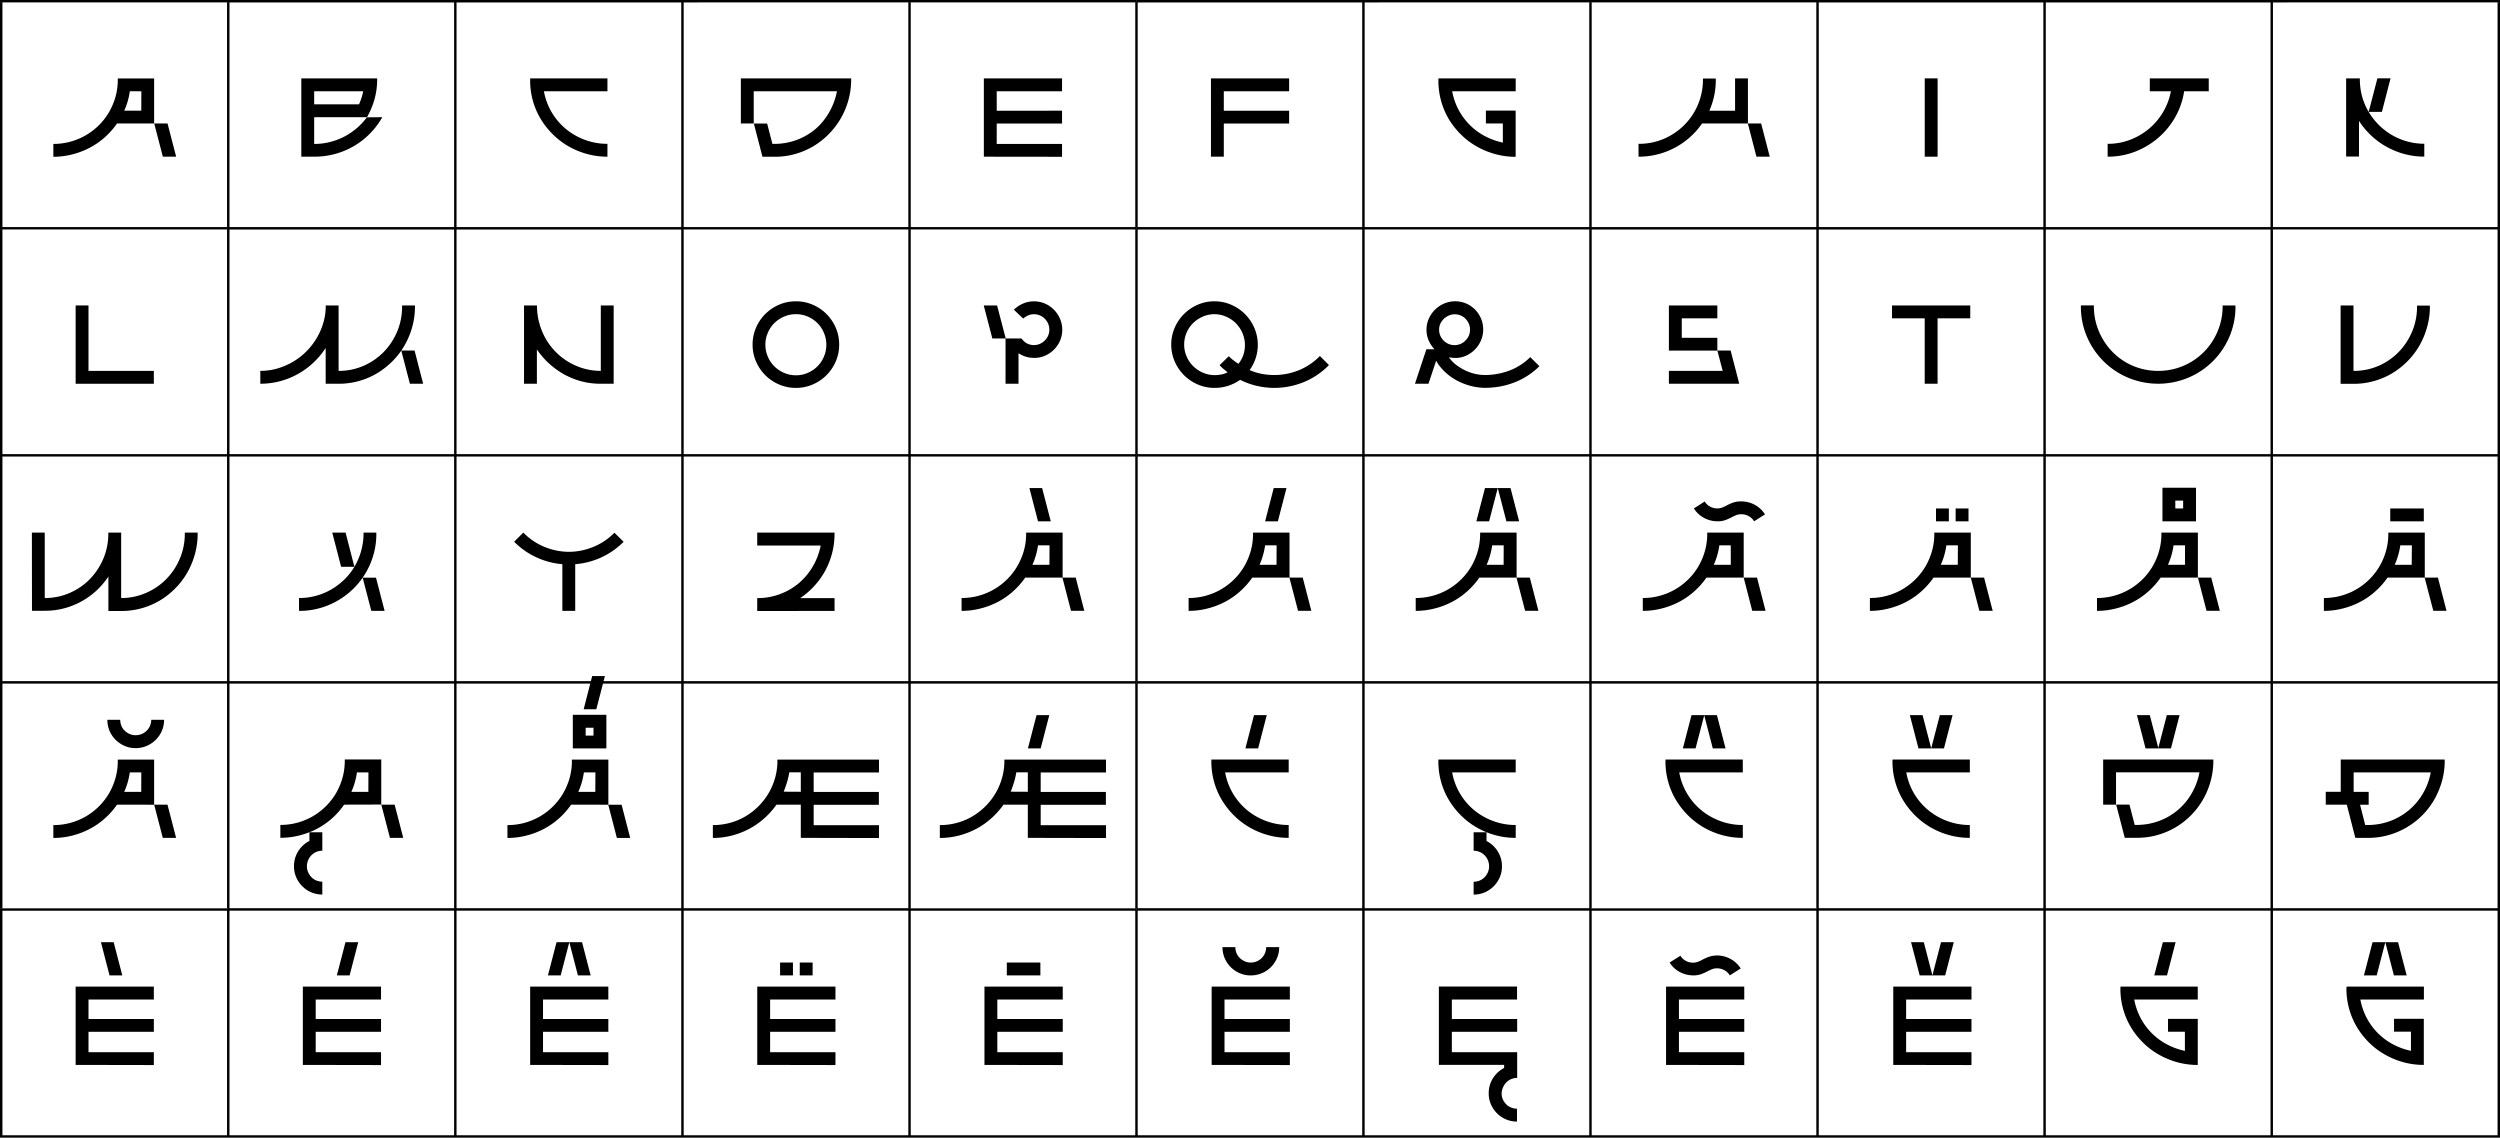 <?xml version="1.0" encoding="UTF-8"?> <svg xmlns="http://www.w3.org/2000/svg" id="Слой_1" data-name="Слой 1" viewBox="0 0 1028 467.82"> <defs> <style>.cls-1{fill:none;stroke:#000;stroke-miterlimit:10;}</style> </defs> <path class="cls-1" d="M-370,46.5h93.86m-93.36,92.87V47m93.36-.5h93.37m-93.37,92.87V47m93.37-.5h93.36m-93.36,92.87V47m93.36-.5H4m-93.37,92.87V47M4,46.5H97.32M4,139.37V47m93.36-.5h93.36M97.32,139.37V47m93.36-.5H284m-93.36,92.87V47M284,46.5h93.37M284,139.37V47m93.37-.5h93.36m-93.36,92.87V47m93.36-.5h93.37m-93.37,92.87V47m93.37-.5H658m-93.86,92.87V47m93.36,92.37V47M-370,139.87h93.86m-93.36,92.86V140.37m93.36-.5h93.37m-93.37,92.86V140.37m93.37-.5h93.36m-93.36,92.86V140.37m93.36-.5H4m-93.37,92.86V140.37M4,139.87H97.32M4,232.73V140.37m93.36-.5h93.36M97.32,232.73V140.37m93.36-.5H284m-93.36,92.86V140.37m93.36-.5h93.37M284,232.73V140.37m93.37-.5h93.36m-93.36,92.86V140.37m93.36-.5h93.37m-93.37,92.86V140.37m93.37-.5H658m-93.86,92.86V140.37m93.36,92.36V140.37M-370,233.23h93.86m-93.36,92.86V233.73m93.36-.5h93.37m-93.37,92.86V233.73m93.37-.5h93.36m-93.36,92.86V233.73m93.36-.5H4m-93.37,92.86V233.73M4,233.23H97.32M4,326.09V233.73m93.36-.5h93.36M97.32,326.09V233.73m93.36-.5H284m-93.36,92.86V233.73m93.36-.5h93.37M284,326.09V233.73m93.37-.5h93.36m-93.36,92.86V233.73m93.36-.5h93.37m-93.37,92.86V233.73m93.37-.5H658m-93.86,92.86V233.73m93.36,92.36V233.73M-370,326.59h93.86m-93.36,92.87V327.09m93.36-.5h93.37m-93.37,92.87V327.09m93.37-.5h93.36m-93.36,92.87V327.09m93.36-.5H4m-93.37,92.87V327.09M4,326.59H97.32M4,419.46V327.09m93.36-.5h93.36M97.32,419.46V327.09m93.36-.5H284m-93.36,92.87V327.09m93.36-.5h93.37M284,419.46V327.09m93.37-.5h93.36m-93.36,92.87V327.09m93.36-.5h93.37m-93.37,92.87V327.09m93.37-.5H658m-93.86,92.87V327.09m93.36,92.37V327.09M-370,420h93.86m-93.36,92.86V420.46m93.36-.5h93.37m-93.37,92.86V420.46m93.37-.5h93.36m-93.36,92.86V420.46m93.36-.5H4m-93.37,92.86V420.46M4,420H97.32M4,512.82V420.46m93.36-.5h93.36M97.32,512.82V420.46m93.36-.5H284m-93.36,92.86V420.46M284,420h93.37M284,512.82V420.46m93.37-.5h93.36m-93.36,92.86V420.46m93.36-.5h93.37m-93.37,92.86V420.46m93.37-.5H658m-93.86,92.86V420.46m93.36,92.36V420.46M-370,513.32h93.86m0,0h93.37m0,0h93.36m0,0H4m0,0H97.32m0,0h93.36m0,0H284m0,0h93.37m0,0h93.36m0,0h93.37m0,0H658" transform="translate(370 -46)"></path> <path d="M-321.88,96.77a31.63,31.63,0,0,1-5,5.66,30.85,30.85,0,0,1-6.19,4.3,32.59,32.59,0,0,1-7.13,2.74,31.69,31.69,0,0,1-7.86,1v-5.29a26.35,26.35,0,0,0,7.08-.94,26.49,26.49,0,0,0,6.35-2.67,26.56,26.56,0,0,0,5.36-4.14,26.26,26.26,0,0,0,4.12-5.34,27,27,0,0,0,2.64-6.27,25.71,25.71,0,0,0,.94-7v-.55h14.95V96.77Zm10-13.25h-4.73a29.52,29.52,0,0,1-2.3,8h7Zm8.84,26.91-3.55-13.66h5.48l3.54,13.66Z" transform="translate(370 -46)"></path> <path d="M-212.81,94.19a31,31,0,0,1-5,6.67,31.57,31.57,0,0,1-6.55,5.13,31.48,31.48,0,0,1-7.77,3.29,32.35,32.35,0,0,1-8.68,1.15h-5.29V78.23h31.19v.42a30.14,30.14,0,0,1-1.1,8.18,33,33,0,0,1-3.08,7.36h-21.72v11a26.47,26.47,0,0,0,6.44-.78,27,27,0,0,0,5.89-2.21,26.8,26.8,0,0,0,5.13-3.45,27.23,27.23,0,0,0,4.21-4.51Zm-28-10.67V88.9h18.45c.37-.85.7-1.73,1-2.62a22.31,22.31,0,0,0,.71-2.76Z" transform="translate(370 -46)"></path> <path d="M-152,78.23h31.78v5.29h-26.12a26.08,26.08,0,0,0,3.24,8.72,26,26,0,0,0,5.84,6.83,27,27,0,0,0,7.84,4.46,26.27,26.27,0,0,0,9.2,1.61v5.29a31.19,31.19,0,0,1-8.44-1.13,32.65,32.65,0,0,1-7.59-3.15,31,31,0,0,1-6.41-4.9,32.06,32.06,0,0,1-5-6.34,30.17,30.17,0,0,1-3.22-7.5A30.64,30.64,0,0,1-152,79Z" transform="translate(370 -46)"></path> <path d="M-60.07,96.77h-5.29V78.23H-20v.42a31.6,31.6,0,0,1-1.11,8.41,31.34,31.34,0,0,1-3.15,7.59,31.48,31.48,0,0,1-4.9,6.44,31.19,31.19,0,0,1-6.32,5,31.33,31.33,0,0,1-7.5,3.22,30.12,30.12,0,0,1-8.35,1.15h-5.15l-3.54-13.66h5.47l2.16,8.37h.6a26.67,26.67,0,0,0,9.45-1.65,26.1,26.1,0,0,0,7.78-4.56A25.89,25.89,0,0,0-29,92.08a27.36,27.36,0,0,0,3.16-8.56H-60.07Zm8.23,11.59v-.18h0Z" transform="translate(370 -46)"></path> <path d="M34.56,110.43V78.23H66.71v5.29H39.85v8H66.71v5.29H39.85v8.37H66.71v5.29Z" transform="translate(370 -46)"></path> <path d="M133.23,110.43h-5.29V78.23h32.15v5.29H133.23v8h26.86v5.29H133.23Z" transform="translate(370 -46)"></path> <path d="M221.47,78.23h31.79v5.29H227.13a26.68,26.68,0,0,0,2.64,7.64,26.16,26.16,0,0,0,4.61,6.23,25.74,25.74,0,0,0,6.2,4.58,28.75,28.75,0,0,0,7.39,2.67V96.77H241V91.48h12.24v19a31.09,31.09,0,0,1-8.44-1.13,33.06,33.06,0,0,1-7.62-3.15,31,31,0,0,1-6.44-4.9,31.91,31.91,0,0,1-5-6.34A30.94,30.94,0,0,1,221.47,79Z" transform="translate(370 -46)"></path> <path d="M329.89,96.77a31.3,31.3,0,0,1-4.94,5.61,31.7,31.7,0,0,1-6.19,4.33,31.64,31.64,0,0,1-15,3.72v-5.29a25.89,25.89,0,0,0,10.28-2,26.76,26.76,0,0,0,8.42-5.61,26.35,26.35,0,0,0,7.79-18.83v-.42h5.29v.42a31.1,31.1,0,0,1-2.66,12.83h10.58V78.23h5.29V96.77Zm22.36,13.66-3.54-13.66h5.47l3.54,13.66Z" transform="translate(370 -46)"></path> <path d="M426.74,110.43h-5.29V78.23h5.29Z" transform="translate(370 -46)"></path> <path d="M528.12,83.52a30.8,30.8,0,0,1-3.66,10.63,31.84,31.84,0,0,1-7,8.53,32.42,32.42,0,0,1-9.5,5.68,30.85,30.85,0,0,1-11.3,2.07v-5.29a25.82,25.82,0,0,0,9.23-1.65,27.06,27.06,0,0,0,7.79-4.56,26.56,26.56,0,0,0,9-15.41H514V78.23h24.24v5.29Z" transform="translate(370 -46)"></path> <path d="M600.37,78.23v.42a27,27,0,0,0,.92,7A25.34,25.34,0,0,0,604,92l3.59-13.8H613L609.43,92H604a27.4,27.4,0,0,0,4.16,5.36,26.38,26.38,0,0,0,11.71,6.81,26.22,26.22,0,0,0,7,.94v5.29a31.19,31.19,0,0,1-8.17-1.06,32.64,32.64,0,0,1-7.38-3,30.81,30.81,0,0,1-6.3-4.63,32.23,32.23,0,0,1-5-6v14.67h-5.29V78.23Z" transform="translate(370 -46)"></path> <path d="M-333.61,171.6v26.91h26.87v5.29H-338.9V171.6Z" transform="translate(370 -46)"></path> <path d="M-236.09,189.08a31.27,31.27,0,0,1-5,6,31.69,31.69,0,0,1-6.32,4.65,31.81,31.81,0,0,1-7.38,3,31.19,31.19,0,0,1-8.17,1.06v-5.29a25.19,25.19,0,0,0,7.11-1,28.48,28.48,0,0,0,6.41-2.79,27.35,27.35,0,0,0,5.46-4.25,28,28,0,0,0,4.2-5.43,27,27,0,0,0,2.72-6.26,24.11,24.11,0,0,0,1-6.76v-.41h5.29v26.91a25.41,25.41,0,0,0,10.26-2.09,26.15,26.15,0,0,0,8.31-5.71,26.94,26.94,0,0,0,5.54-8.44,26.26,26.26,0,0,0,2-10.26v-.41h5.29V172a31.48,31.48,0,0,1-1.12,8.44,32.74,32.74,0,0,1-3.16,7.59,31.15,31.15,0,0,1-4.89,6.42,32.79,32.79,0,0,1-6.35,5,30.17,30.17,0,0,1-7.5,3.22,31,31,0,0,1-8.4,1.13h-5.29Zm34.64,14.72L-205,190.14h5.47L-196,203.8Z" transform="translate(370 -46)"></path> <path d="M-149.18,172a26,26,0,0,0,1,7.06,27.28,27.28,0,0,0,2.64,6.33,26.37,26.37,0,0,0,4.1,5.36,26,26,0,0,0,5.31,4.14,26.36,26.36,0,0,0,6.26,2.67,25.63,25.63,0,0,0,6.92.94V171.6h5.29v32.2H-123a30.9,30.9,0,0,1-7.91-1,31.19,31.19,0,0,1-7.16-2.88,32.76,32.76,0,0,1-6.16-4.46,31.61,31.61,0,0,1-5-5.77V203.8h-5.29V171.6h5.29Z" transform="translate(370 -46)"></path> <path d="M-42.73,205.5a17.29,17.29,0,0,1-6.92-1.4,18.05,18.05,0,0,1-5.66-3.82,18,18,0,0,1-3.82-5.66,17.16,17.16,0,0,1-1.4-6.92,17.16,17.16,0,0,1,1.4-6.92,17.89,17.89,0,0,1,3.82-5.66,18.05,18.05,0,0,1,5.66-3.82,17.12,17.12,0,0,1,6.92-1.4,17.16,17.16,0,0,1,6.92,1.4,18.17,18.17,0,0,1,5.66,3.82,18.05,18.05,0,0,1,3.82,5.66,17.33,17.33,0,0,1,1.4,6.92,17.33,17.33,0,0,1-1.4,6.92,18.17,18.17,0,0,1-3.82,5.66,18.17,18.17,0,0,1-5.66,3.82A17.33,17.33,0,0,1-42.73,205.5Zm0-30.31a12,12,0,0,0-4.85,1,12.86,12.86,0,0,0-4,2.66,12.24,12.24,0,0,0-2.69,4,12,12,0,0,0-1,4.9,12,12,0,0,0,1,4.9,12.2,12.2,0,0,0,2.69,4,12.89,12.89,0,0,0,4,2.67,12,12,0,0,0,4.85,1,12.16,12.16,0,0,0,4.9-1,12.63,12.63,0,0,0,3.95-2.67,12.63,12.63,0,0,0,2.67-4,12.16,12.16,0,0,0,1-4.9,12.16,12.16,0,0,0-1-4.9,12.68,12.68,0,0,0-2.67-4,12.61,12.61,0,0,0-3.95-2.66A12.16,12.16,0,0,0-42.73,175.19Z" transform="translate(370 -46)"></path> <path d="M38.05,185.17,34.51,171.6H40l3.55,13.57H50l.69.78a5.75,5.75,0,0,0,2,1.45,6.25,6.25,0,0,0,6.9-1.36A6.18,6.18,0,0,0,61,184a6.11,6.11,0,0,0,.49-2.44,6.26,6.26,0,0,0-.51-2.51,6.56,6.56,0,0,0-1.38-2,6.15,6.15,0,0,0-2-1.36,6.28,6.28,0,0,0-2.44-.48,6,6,0,0,0-2.42.5,8,8,0,0,0-2,1.29l-3.82-3.63a11.9,11.9,0,0,1,3.73-2.53,11.5,11.5,0,0,1,9.06,0,11.85,11.85,0,0,1,6.17,6.26,11.36,11.36,0,0,1,.92,4.53,11.05,11.05,0,0,1-.92,4.48,11.81,11.81,0,0,1-6.14,6.14,10.93,10.93,0,0,1-4.49.92,11.42,11.42,0,0,1-6.44-1.93V203.8H43.48V185.17Z" transform="translate(370 -46)"></path> <path d="M129.41,205.5a17.24,17.24,0,0,1-6.88-1.4,18.17,18.17,0,0,1-5.66-3.82,18.4,18.4,0,0,1-3.84-5.66,17.57,17.57,0,0,1,0-13.84,18.1,18.1,0,0,1,9.48-9.48,16.86,16.86,0,0,1,6.85-1.4,17.07,17.07,0,0,1,6.88,1.4,18.14,18.14,0,0,1,9.54,9.54,17.64,17.64,0,0,1,.53,12.52,19,19,0,0,1-2.46,4.83,24,24,0,0,0,5,1.54,27.2,27.2,0,0,0,5.13.48,26.75,26.75,0,0,0,10-1.93,25.41,25.41,0,0,0,8.76-5.89l3.73,3.73a30.77,30.77,0,0,1-10.51,7.06,31.8,31.8,0,0,1-19.14,1.49,31,31,0,0,1-6.87-2.48,18.56,18.56,0,0,1-4.9,2.44A18.1,18.1,0,0,1,129.41,205.5Zm0-30.31a11.89,11.89,0,0,0-4.8,1,12.86,12.86,0,0,0-4,2.66,12.4,12.4,0,0,0-3.68,8.86,12,12,0,0,0,1,4.85,12.33,12.33,0,0,0,2.71,4,12.89,12.89,0,0,0,4,2.69,12.24,12.24,0,0,0,4.88,1,13.78,13.78,0,0,0,2.74-.28,9.36,9.36,0,0,0,2.55-.87c-.92-.74-1.61-1.3-2.07-1.7a12.09,12.09,0,0,1-1.24-1.24l3.77-3.68a20,20,0,0,0,1.91,1.68c.66.5,1.34,1,2.05,1.44a11.55,11.55,0,0,0,2-3.56,12.61,12.61,0,0,0-.32-9.06,13.23,13.23,0,0,0-2.72-4.05,12.56,12.56,0,0,0-4-2.71A12.07,12.07,0,0,0,129.36,175.19Z" transform="translate(370 -46)"></path> <path d="M225.77,192.9a14.71,14.71,0,0,0,3.52,3.52,21.89,21.89,0,0,0,4,2.25,18.69,18.69,0,0,0,3.93,1.2,18.91,18.91,0,0,0,3.29.34,28.81,28.81,0,0,0,10-1.77,24,24,0,0,0,8.72-5.59l3.77,3.73a29.32,29.32,0,0,1-5,4,30.11,30.11,0,0,1-5.5,2.76,32,32,0,0,1-5.86,1.61,35.24,35.24,0,0,1-6,.53,23.63,23.63,0,0,1-5.57-.71,26.42,26.42,0,0,1-5.61-2.1,23.09,23.09,0,0,1-5-3.47,20.15,20.15,0,0,1-3.93-4.85l-3.13,9.43h-5.56l4.69-14.17h3.31a13.38,13.38,0,0,1-2.37-3.63,10.64,10.64,0,0,1-.89-4.37,11,11,0,0,1,.94-4.56,12.2,12.2,0,0,1,2.57-3.72,12,12,0,0,1,3.78-2.53,11.56,11.56,0,0,1,9,0,11.76,11.76,0,0,1,3.68,2.5A11.9,11.9,0,0,1,239,177a11.42,11.42,0,0,1,.89,4.46,11.26,11.26,0,0,1-.92,4.53,12,12,0,0,1-2.48,3.73,12.21,12.21,0,0,1-3.63,2.53,10.56,10.56,0,0,1-4.37.94,9.79,9.79,0,0,1-1.38-.09C226.63,193.07,226.2,193,225.77,192.9Zm-4-11.23a5.79,5.79,0,0,0,.5,2.39,6.54,6.54,0,0,0,1.36,2,6.45,6.45,0,0,0,2,1.35,6.09,6.09,0,0,0,2.46.51,6.22,6.22,0,0,0,2.51-.51,6.39,6.39,0,0,0,2-1.38,6.56,6.56,0,0,0,1.38-2,6.34,6.34,0,0,0,.5-2.47,6.24,6.24,0,0,0-.5-2.48,6.71,6.71,0,0,0-1.36-2,6,6,0,0,0-2-1.36,6.06,6.06,0,0,0-2.41-.48,5.92,5.92,0,0,0-2.51.53,6.88,6.88,0,0,0-2.07,1.42,7.09,7.09,0,0,0-1.43,2.07A5.94,5.94,0,0,0,221.77,181.67Z" transform="translate(370 -46)"></path> <path d="M316.25,171.6h19.92v5.29H321.54v8h14.63v5.29H316.25Zm0,26.91h22.13l-2.21-8.37h5.47l3.54,13.66H316.25Z" transform="translate(370 -46)"></path> <path d="M440.17,171.6v5.29H426.73V203.8h-5.29V176.89H408V171.6Z" transform="translate(370 -46)"></path> <path d="M543.94,171.6h5.29V172a31.27,31.27,0,0,1-2.48,12.42,31.7,31.7,0,0,1-16.91,16.88,32.1,32.1,0,0,1-24.79,0,31.7,31.7,0,0,1-16.91-16.88A31.27,31.27,0,0,1,485.66,172v-.41H491V172a26,26,0,0,0,.94,7,27,27,0,0,0,2.65,6.32A26.43,26.43,0,0,0,504,194.9a26.45,26.45,0,0,0,13.43,3.61,26.45,26.45,0,0,0,13.44-3.61,26.27,26.27,0,0,0,5.36-4.17,25.84,25.84,0,0,0,4.11-5.38A27,27,0,0,0,543,179a26,26,0,0,0,.94-7Z" transform="translate(370 -46)"></path> <path d="M592.46,171.6h5.29v26.91a25.36,25.36,0,0,0,10.15-2,25.9,25.9,0,0,0,8.3-5.63,27.1,27.1,0,0,0,5.61-8.42,26.13,26.13,0,0,0,2.07-10.4v-.41h5.29V172a31.09,31.09,0,0,1-1.13,8.44,32.87,32.87,0,0,1-3.15,7.62,31.27,31.27,0,0,1-4.89,6.44,32.26,32.26,0,0,1-6.35,5,30.94,30.94,0,0,1-15.9,4.33h-5.29Z" transform="translate(370 -46)"></path> <path d="M-356.89,265h5.29v26.91a25.36,25.36,0,0,0,10.15-2.05,25.9,25.9,0,0,0,8.3-5.63,27.1,27.1,0,0,0,5.61-8.42,26.13,26.13,0,0,0,2.07-10.4V265h5.29v26.91A25.28,25.28,0,0,0-310,289.82a25.94,25.94,0,0,0,8.31-5.63,27.1,27.1,0,0,0,5.61-8.42,26.13,26.13,0,0,0,2.07-10.4V265h5.29v.41a31.48,31.48,0,0,1-1.13,8.44,33.06,33.06,0,0,1-3.15,7.62,31,31,0,0,1-4.9,6.44,32,32,0,0,1-6.35,5,30.65,30.65,0,0,1-7.49,3.2,31.13,31.13,0,0,1-8.4,1.13h-5.29V283.08a32.3,32.3,0,0,1-4.92,5.78,31,31,0,0,1-6.14,4.43,31.59,31.59,0,0,1-7.16,2.86,30.9,30.9,0,0,1-7.91,1h-5.29Z" transform="translate(370 -46)"></path> <path d="M-220.54,265h5.29v.41a31.1,31.1,0,0,1-2.49,12.42,31.46,31.46,0,0,1-6.81,10.1,32,32,0,0,1-10.09,6.78,31,31,0,0,1-12.4,2.49v-5.29a26.49,26.49,0,0,0,7-.92,26.2,26.2,0,0,0,6.28-2.62,27.82,27.82,0,0,0,5.34-4.05,26.13,26.13,0,0,0,4.16-5.25h-5.47L-233.38,265h5.48l3.63,14.07a26.58,26.58,0,0,0,2.76-6.48,26.65,26.65,0,0,0,1-7.18Zm3.22,32.2-3.55-13.66h5.48l3.54,13.66Z" transform="translate(370 -46)"></path> <path d="M-154.81,265a25.63,25.63,0,0,0,8.79,5.91,26.34,26.34,0,0,0,9.93,2,26.44,26.44,0,0,0,10-2,25.44,25.44,0,0,0,8.74-5.86l3.78,3.73a31.23,31.23,0,0,1-9.3,6.48A31.79,31.79,0,0,1-133.47,278V297.2h-5.29V278a31.7,31.7,0,0,1-10.53-2.76,31.19,31.19,0,0,1-9.29-6.48Z" transform="translate(370 -46)"></path> <path d="M-26.84,265v.41a31.82,31.82,0,0,1-1,8.05,32.76,32.76,0,0,1-2.85,7.25,31.4,31.4,0,0,1-4.47,6.23,31.79,31.79,0,0,1-5.79,5h14.12v5.29H-58.63v-5.29a26.31,26.31,0,0,0,9.41-1.66,25.93,25.93,0,0,0,7.8-4.57,26.53,26.53,0,0,0,5.7-6.88,27,27,0,0,0,3.18-8.51H-58.63V265Z" transform="translate(370 -46)"></path> <path d="M51.58,283.5a31.57,31.57,0,0,1-5,5.65,30.71,30.71,0,0,1-6.18,4.31,32.45,32.45,0,0,1-7.13,2.73,31.37,31.37,0,0,1-7.87,1v-5.29a26.4,26.4,0,0,0,18.79-7.75,26.26,26.26,0,0,0,4.12-5.34A27.09,27.09,0,0,0,51,272.5a25.7,25.7,0,0,0,.95-7V265h15V283.5Zm5.25-23.14L53.29,246.7h5.24l3.54,13.66Zm4.74,9.89H56.83a29.62,29.62,0,0,1-2.3,8h7Zm8.83,26.91L66.86,283.5h5.47l3.54,13.66Z" transform="translate(370 -46)"></path> <path d="M144.94,283.5a31.57,31.57,0,0,1-5,5.65,30.5,30.5,0,0,1-6.19,4.31,32.07,32.07,0,0,1-7.13,2.73,31.23,31.23,0,0,1-7.86,1v-5.29a26.4,26.4,0,0,0,18.79-7.75,26.26,26.26,0,0,0,4.12-5.34,27.09,27.09,0,0,0,2.64-6.28,25.69,25.69,0,0,0,.94-7V265h15V283.5Zm10-13.25h-4.73a29.62,29.62,0,0,1-2.3,8h7Zm-1.19-23.55H159l-3.54,13.66h-5.24Zm10,50.46-3.55-13.66h5.48l3.54,13.66Z" transform="translate(370 -46)"></path> <path d="M238.32,283.5a31.57,31.57,0,0,1-5,5.65,30.5,30.5,0,0,1-6.19,4.31,32.07,32.07,0,0,1-7.13,2.73,31.23,31.23,0,0,1-7.86,1v-5.29a26.4,26.4,0,0,0,18.79-7.75,26.26,26.26,0,0,0,4.12-5.34,27.09,27.09,0,0,0,2.64-6.28,25.69,25.69,0,0,0,.94-7V265h15V283.5Zm4-23.14h-5.24l3.54-13.66h5.25Zm6,9.89h-4.73a29.62,29.62,0,0,1-2.3,8h7Zm2.81-23.55,3.54,13.66h-5.24l-3.54-13.66Zm6,50.46-3.55-13.66h5.48l3.54,13.66Z" transform="translate(370 -46)"></path> <path d="M331.7,283.5a31.57,31.57,0,0,1-5,5.65,30.78,30.78,0,0,1-6.19,4.31,32.26,32.26,0,0,1-7.13,2.73,31.23,31.23,0,0,1-7.86,1v-5.29a26.4,26.4,0,0,0,18.79-7.75,26.26,26.26,0,0,0,4.12-5.34,27.09,27.09,0,0,0,2.64-6.28,25.69,25.69,0,0,0,.94-7V265h15V283.5Zm14.22-31.33a11.72,11.72,0,0,1,5.63,1.4,11.29,11.29,0,0,1,4.21,3.94l-4.46,2.85A5.83,5.83,0,0,0,349,258.2a6.31,6.31,0,0,0-3-.74,5.34,5.34,0,0,0-2,.34c-.57.23-1.09.47-1.58.72a24.85,24.85,0,0,1-3.06,1.38,9.3,9.3,0,0,1-3,.46,11.82,11.82,0,0,1-5.63-1.38,11.13,11.13,0,0,1-4.21-3.91l4.46-2.85a5.59,5.59,0,0,0,2.23,2.11,6.17,6.17,0,0,0,2.88.74,5.63,5.63,0,0,0,2.09-.37,17.38,17.38,0,0,0,1.86-.87,17,17,0,0,1,2.81-1.22A9.78,9.78,0,0,1,345.92,252.17Zm-4.24,18.08H337a29.62,29.62,0,0,1-2.3,8h7Zm8.84,26.91L347,283.5h5.48L356,297.16Z" transform="translate(370 -46)"></path> <path d="M425.08,283.5a31.57,31.57,0,0,1-5,5.65,30.78,30.78,0,0,1-6.19,4.31,32.26,32.26,0,0,1-7.13,2.73,31.23,31.23,0,0,1-7.86,1v-5.29a26.4,26.4,0,0,0,18.79-7.75,26.26,26.26,0,0,0,4.12-5.34,27.09,27.09,0,0,0,2.64-6.28,25.69,25.69,0,0,0,.94-7V265h15V283.5Zm1-28.43h5.29v5.29h-5.29Zm9,15.18h-4.73a29.62,29.62,0,0,1-2.3,8h7Zm-.92-15.18h5.29v5.29h-5.29Zm9.76,42.09-3.55-13.66h5.48l3.54,13.66Z" transform="translate(370 -46)"></path> <path d="M518.46,283.5a31.57,31.57,0,0,1-5,5.65,30.78,30.78,0,0,1-6.19,4.31,32.26,32.26,0,0,1-7.13,2.73,31.23,31.23,0,0,1-7.86,1v-5.29a26.4,26.4,0,0,0,18.79-7.75,26.26,26.26,0,0,0,4.12-5.34,27.09,27.09,0,0,0,2.64-6.28,25.69,25.69,0,0,0,.94-7V265h15V283.5ZM533,246.56v13.8h-13.8v-13.8Zm-4.51,23.69h-4.73a29.62,29.62,0,0,1-2.3,8h7Zm-.78-18.4h-3.22v3.22h3.22Zm9.62,45.31-3.55-13.66h5.48l3.54,13.66Z" transform="translate(370 -46)"></path> <path d="M611.76,283.5a31.57,31.57,0,0,1-5,5.65,30.5,30.5,0,0,1-6.19,4.31,32.18,32.18,0,0,1-7.12,2.73,31.37,31.37,0,0,1-7.87,1v-5.29a26.4,26.4,0,0,0,18.79-7.75,26.26,26.26,0,0,0,4.12-5.34,27.09,27.09,0,0,0,2.64-6.28,25.69,25.69,0,0,0,.94-7V265h15V283.5Zm1.11-28.43h13.8v5.29h-13.8Zm8.88,15.18H617a29.62,29.62,0,0,1-2.3,8h7Zm8.83,26.91L627,283.5h5.47l3.54,13.66Z" transform="translate(370 -46)"></path> <path d="M-321.88,376.87a31.63,31.63,0,0,1-5,5.66,30.45,30.45,0,0,1-6.19,4.3,32.59,32.59,0,0,1-7.13,2.74,31.69,31.69,0,0,1-7.86,1v-5.29a26.35,26.35,0,0,0,7.08-.94,26.49,26.49,0,0,0,6.35-2.67,26.56,26.56,0,0,0,5.36-4.14,26.48,26.48,0,0,0,4.12-5.33,27.09,27.09,0,0,0,2.64-6.28,25.69,25.69,0,0,0,.94-7v-.56h14.95v18.54Zm7.68-28.56a6.43,6.43,0,0,0,2.49-.49,6.39,6.39,0,0,0,2-1.33,6.29,6.29,0,0,0,1.38-2,6.18,6.18,0,0,0,.51-2.5h5.29a11.35,11.35,0,0,1-.92,4.55,11.76,11.76,0,0,1-2.53,3.7,12,12,0,0,1-3.73,2.49,11.51,11.51,0,0,1-4.55.9,11.23,11.23,0,0,1-4.51-.92,12,12,0,0,1-3.7-2.51,11.6,11.6,0,0,1-2.49-3.7,11.63,11.63,0,0,1-.89-4.51h5.29a6.42,6.42,0,0,0,.48,2.46,5.76,5.76,0,0,0,1.36,2,6.71,6.71,0,0,0,2,1.36A6,6,0,0,0-314.2,348.31Zm2.3,15.31h-4.73a29.52,29.52,0,0,1-2.3,8h7Zm8.84,26.91-3.55-13.66h5.48l3.54,13.66Z" transform="translate(370 -46)"></path> <path d="M-228.5,376.87a30.92,30.92,0,0,1-6.25,6.72,31.9,31.9,0,0,1-8,4.64h5.29v7.59a6.22,6.22,0,0,0-2.51.51,6.25,6.25,0,0,0-2,1.38,6.23,6.23,0,0,0-1.34,2.05,6.42,6.42,0,0,0-.48,2.46,6,6,0,0,0,.51,2.48,6.67,6.67,0,0,0,1.35,2,5.92,5.92,0,0,0,2,1.35,6.43,6.43,0,0,0,2.46.49v5.29a11.39,11.39,0,0,1-4.51-.9,11.49,11.49,0,0,1-3.7-2.49,11.73,11.73,0,0,1-2.51-3.68,11.15,11.15,0,0,1-.92-4.53,11.32,11.32,0,0,1,1.75-6.21,11.69,11.69,0,0,1,4.6-4.23v-3.59a32.43,32.43,0,0,1-5.78,1.71,32.3,32.3,0,0,1-6.18.59v-5.29a26.35,26.35,0,0,0,7.08-.94,26.49,26.49,0,0,0,6.35-2.67,26.56,26.56,0,0,0,5.36-4.14,26.48,26.48,0,0,0,4.12-5.33,27.09,27.09,0,0,0,2.64-6.28,25.69,25.69,0,0,0,.94-7v-.56h15v18.54Zm10-13.25h-4.73a29.52,29.52,0,0,1-2.3,8h7Zm8.84,26.91-3.55-13.66h5.48l3.54,13.66Z" transform="translate(370 -46)"></path> <path d="M-135.15,376.87a32,32,0,0,1-5,5.66,30.73,30.73,0,0,1-6.19,4.3,32.79,32.79,0,0,1-7.13,2.74,31.77,31.77,0,0,1-7.87,1v-5.29a26.37,26.37,0,0,0,7.09-.94,26.67,26.67,0,0,0,6.35-2.67,26.56,26.56,0,0,0,5.36-4.14,26.07,26.07,0,0,0,4.11-5.33,26.69,26.69,0,0,0,2.65-6.28,25.69,25.69,0,0,0,.94-7v-.56h15v18.54Zm14.49-36.94v13.8h-13.8v-13.8Zm-4.51,23.69h-4.74a29.16,29.16,0,0,1-2.3,8h7ZM-126.5,324h5.24l-3.54,13.66H-130Zm.55,21.25h-3.22v3.22h3.22Zm9.61,45.31-3.54-13.66h5.48l3.54,13.66Z" transform="translate(370 -46)"></path> <path d="M-40.71,390.53V376.87h-10a32,32,0,0,1-5,5.61,31.63,31.63,0,0,1-6.18,4.33A32.53,32.53,0,0,1-69,389.57a31.83,31.83,0,0,1-7.87,1v-5.29a26.35,26.35,0,0,0,7.31-1,25.48,25.48,0,0,0,6.4-2.78,26.55,26.55,0,0,0,5.31-4.23,26.81,26.81,0,0,0,4.05-5.38,26.84,26.84,0,0,0,2.58-6.24,25.74,25.74,0,0,0,.89-6.73v-.56H-8.56v5.29H-35.42v8H-8.61v5.29H-35.42v8.37H-8.56v5.29Zm0-18.95v-8h-4.74a30.49,30.49,0,0,1-.92,4.05c-.4,1.32-.86,2.62-1.38,3.91Z" transform="translate(370 -46)"></path> <path d="M52.64,390.53V376.87h-10a32,32,0,0,1-5,5.61,31.63,31.63,0,0,1-6.18,4.33,32.53,32.53,0,0,1-7.13,2.76,31.83,31.83,0,0,1-7.87,1v-5.29a26.35,26.35,0,0,0,7.31-1,25.64,25.64,0,0,0,6.4-2.78,26.81,26.81,0,0,0,9.36-9.61,26.39,26.39,0,0,0,2.57-6.24,25.34,25.34,0,0,0,.9-6.73v-.56H84.79v5.29H57.93v8H84.74v5.29H57.93v8.37H84.79v5.29Zm0-18.95v-8H47.9a30.49,30.49,0,0,1-.92,4.05c-.4,1.32-.86,2.62-1.38,3.91Zm3.58-31.51h5.25l-3.54,13.66H52.68Z" transform="translate(370 -46)"></path> <path d="M128.12,358.33h31.79v5.29H133.78a26.14,26.14,0,0,0,9.08,15.55,26.88,26.88,0,0,0,7.85,4.46,26.23,26.23,0,0,0,9.2,1.61v5.29a31.48,31.48,0,0,1-8.44-1.12,32.29,32.29,0,0,1-7.59-3.15,31.19,31.19,0,0,1-6.42-4.9,32.79,32.79,0,0,1-5-6.35,30.17,30.17,0,0,1-3.22-7.5,31,31,0,0,1-1.13-8.39Zm17.53-18.26h5.24l-3.54,13.66h-5.24Z" transform="translate(370 -46)"></path> <path d="M221.47,358.33h31.79v5.29H227.13a26.14,26.14,0,0,0,9.08,15.55,26.88,26.88,0,0,0,7.85,4.46,26.23,26.23,0,0,0,9.2,1.61v5.29a31.48,31.48,0,0,1-8.44-1.12,32.29,32.29,0,0,1-7.59-3.15,31.19,31.19,0,0,1-6.42-4.9,32.79,32.79,0,0,1-5-6.35,30.17,30.17,0,0,1-3.22-7.5,31,31,0,0,1-1.13-8.39Zm20.84,43.89a6.34,6.34,0,0,0-3.84-5.89,6.22,6.22,0,0,0-2.51-.51v-7.59h5.29v3.59a11.69,11.69,0,0,1,4.6,4.23,11.32,11.32,0,0,1,1.75,6.21,11.15,11.15,0,0,1-.92,4.53,11.73,11.73,0,0,1-2.51,3.68,11.53,11.53,0,0,1-8.21,3.39v-5.29a6.43,6.43,0,0,0,2.49-.49,6.09,6.09,0,0,0,2-1.35,6.86,6.86,0,0,0,1.35-2A6,6,0,0,0,242.31,402.22Z" transform="translate(370 -46)"></path> <path d="M314.85,358.33h31.79v5.29H320.51a26.14,26.14,0,0,0,9.08,15.55,26.88,26.88,0,0,0,7.85,4.46,26.23,26.23,0,0,0,9.2,1.61v5.29a31.48,31.48,0,0,1-8.44-1.12,32.29,32.29,0,0,1-7.59-3.15,31.19,31.19,0,0,1-6.42-4.9,32.79,32.79,0,0,1-5-6.35,30.17,30.17,0,0,1-3.22-7.5,31,31,0,0,1-1.13-8.39Zm12.37-4.6H322l3.54-13.66h5.25ZM336,340.07l3.54,13.66h-5.24l-3.54-13.66Z" transform="translate(370 -46)"></path> <path d="M408.2,358.33H440v5.29H413.86a26.14,26.14,0,0,0,9.08,15.55,27,27,0,0,0,7.84,4.46,26.27,26.27,0,0,0,9.2,1.61v5.29a31.58,31.58,0,0,1-8.44-1.12,32.65,32.65,0,0,1-7.59-3.15,31.4,31.4,0,0,1-6.41-4.9,32.41,32.41,0,0,1-5-6.35,30.17,30.17,0,0,1-3.22-7.5,30.62,30.62,0,0,1-1.13-8.39Zm10.67-4.6-3.54-13.66h5.24l3.54,13.66Zm8.79-13.66h5.24l-3.54,13.66h-5.25Z" transform="translate(370 -46)"></path> <path d="M500.11,376.87h-5.29V358.33h45.31v.42a31.73,31.73,0,0,1-1.11,8.42,31.81,31.81,0,0,1-8,14,31.25,31.25,0,0,1-13.82,8.18,30.17,30.17,0,0,1-8.35,1.15h-5.15l-3.54-13.66h5.47l2.16,8.37h.6a26.67,26.67,0,0,0,9.45-1.65,25.63,25.63,0,0,0,13.43-11.41,27.36,27.36,0,0,0,3.16-8.56H500.11Zm8.23,11.59v-.18h0Zm3.91-34.73-3.54-13.66H514l3.54,13.66ZM521,340.07h5.24l-3.54,13.66h-5.25Z" transform="translate(370 -46)"></path> <path d="M635.27,358.75a31.33,31.33,0,0,1-1.13,8.42,33.38,33.38,0,0,1-3.15,7.59,31,31,0,0,1-4.9,6.44,31.71,31.71,0,0,1-13.89,8.18,30.27,30.27,0,0,1-8.4,1.15h-5.29L595,376.87h-8.65v-5.29h6.16V358.33h42.74Zm-31.79,26.49a26.31,26.31,0,0,0,17.14-6.16,26.11,26.11,0,0,0,5.72-6.85,26.69,26.69,0,0,0,3.18-8.61h-31.7v8H604v5.29h-3.54l2.12,8.37Zm0,3.22v-.18h0Z" transform="translate(370 -46)"></path> <path d="M-338.9,483.89v-32.2h32.16V457h-26.87v8h26.87v5.29h-26.87v8.37h26.87v5.29Zm13.94-36.8-3.54-13.66h5.24l3.55,13.66Z" transform="translate(370 -46)"></path> <path d="M-245.47,483.89v-32.2h32.15V457h-26.86v8h26.86v5.29h-26.86v8.37h26.86v5.29Zm17.53-50.46h5.24l-3.54,13.66h-5.25Z" transform="translate(370 -46)"></path> <path d="M-152,483.89v-32.2h32.15V457h-26.86v8h26.86v5.29h-26.86v8.37h26.86v5.29Zm12.55-36.8h-5.24l3.54-13.66h5.25Zm8.79-13.66,3.54,13.66h-5.24l-3.54-13.66Z" transform="translate(370 -46)"></path> <path d="M-58.62,483.89v-32.2h32.16V457H-53.33v8h26.87v5.29H-53.33v8.37h26.87v5.29Zm9.39-42.09h5.29v5.29h-5.29Zm8.09,0h5.29v5.29h-5.29Z" transform="translate(370 -46)"></path> <path d="M34.81,483.89v-32.2H67V457H40.1v8H67v5.29H40.1v8.37H67v5.29ZM44,441.8h13.8v5.29H44Z" transform="translate(370 -46)"></path> <path d="M128.23,483.89v-32.2h32.16V457H133.52v8h26.87v5.29H133.52v8.37h26.87v5.29Zm16.06-42.09a6.37,6.37,0,0,0,2.48-.48,6.61,6.61,0,0,0,2-1.33,6.3,6.3,0,0,0,1.88-4.54H156a11.2,11.2,0,0,1-.92,4.56,11.65,11.65,0,0,1-10.81,7.08,11.1,11.1,0,0,1-4.51-.92,12,12,0,0,1-3.7-2.5,11.62,11.62,0,0,1-3.38-8.22h5.29a6.51,6.51,0,0,0,.48,2.47,6,6,0,0,0,1.36,2,6.84,6.84,0,0,0,2,1.36A6.09,6.09,0,0,0,144.29,441.8Z" transform="translate(370 -46)"></path> <path d="M247.47,495.58a6,6,0,0,0,.5,2.48,6.89,6.89,0,0,0,1.36,2,6,6,0,0,0,2,1.35,6.43,6.43,0,0,0,2.46.49v5.29a11.37,11.37,0,0,1-4.5-.9,11.53,11.53,0,0,1-3.71-2.49,11.7,11.7,0,0,1-2.5-3.68,11,11,0,0,1-.92-4.53,11.4,11.4,0,0,1,1.74-6.21,11.76,11.76,0,0,1,4.6-4.23v-1.29H221.66v-32.2h32.15V457H227v8h26.86v5.29H227v8.37h26.86v10.58a6.18,6.18,0,0,0-2.5.51,6.29,6.29,0,0,0-2,1.38,6.2,6.2,0,0,0-1.33,2.05A6.42,6.42,0,0,0,247.47,495.58Z" transform="translate(370 -46)"></path> <path d="M315.08,483.89v-32.2h32.16V457H320.38v8h26.86v5.29H320.38v8.37h26.86v5.29Zm20.84-45a11.62,11.62,0,0,1,5.64,1.41,11.25,11.25,0,0,1,4.21,3.93l-4.47,2.85a5.8,5.8,0,0,0-2.27-2.16,6.34,6.34,0,0,0-3-.74,5.3,5.3,0,0,0-2,.35c-.57.23-1.1.47-1.59.71a21.14,21.14,0,0,1-3.06,1.38,8.94,8.94,0,0,1-3,.46,11.82,11.82,0,0,1-5.63-1.38,11,11,0,0,1-4.21-3.91L321,439a5.55,5.55,0,0,0,2.23,2.12,6.12,6.12,0,0,0,2.87.73,5.65,5.65,0,0,0,2.1-.37,14.21,14.21,0,0,0,1.86-.87,17.86,17.86,0,0,1,2.81-1.22A9.76,9.76,0,0,1,335.92,438.9Z" transform="translate(370 -46)"></path> <path d="M408.51,483.89v-32.2h32.16V457H413.8v8h26.87v5.29H413.8v8.37h26.87v5.29Zm10.86-36.8-3.54-13.66h5.24l3.54,13.66Zm8.78-13.66h5.25l-3.55,13.66h-5.24Z" transform="translate(370 -46)"></path> <path d="M501.94,451.69h31.78V457H507.59a27,27,0,0,0,2.65,7.64,25.92,25.92,0,0,0,10.81,10.81,28.08,28.08,0,0,0,7.38,2.67v-7.87h-6.94v-5.29h12.23v18.95a31.58,31.58,0,0,1-8.44-1.12,33,33,0,0,1-7.61-3.16,30.66,30.66,0,0,1-6.44-4.89,32.31,32.31,0,0,1-5-6.35,30.8,30.8,0,0,1-4.32-15.9Zm17.43-18.26h5.24l-3.54,13.66h-5.24Z" transform="translate(370 -46)"></path> <path d="M594.92,451.69h31.79V457H600.58a26.69,26.69,0,0,0,2.65,7.64A25.92,25.92,0,0,0,614,475.43a27.83,27.83,0,0,0,7.38,2.67v-7.87h-6.95v-5.29h12.24v18.95a31.53,31.53,0,0,1-8.44-1.12,33,33,0,0,1-7.61-3.16,30.4,30.4,0,0,1-6.44-4.89,32.31,32.31,0,0,1-5-6.35,30.94,30.94,0,0,1-4.33-15.9Zm12.38-4.6h-5.25l3.55-13.66h5.24Zm8.78-13.66,3.55,13.66h-5.25l-3.54-13.66Z" transform="translate(370 -46)"></path> </svg> 